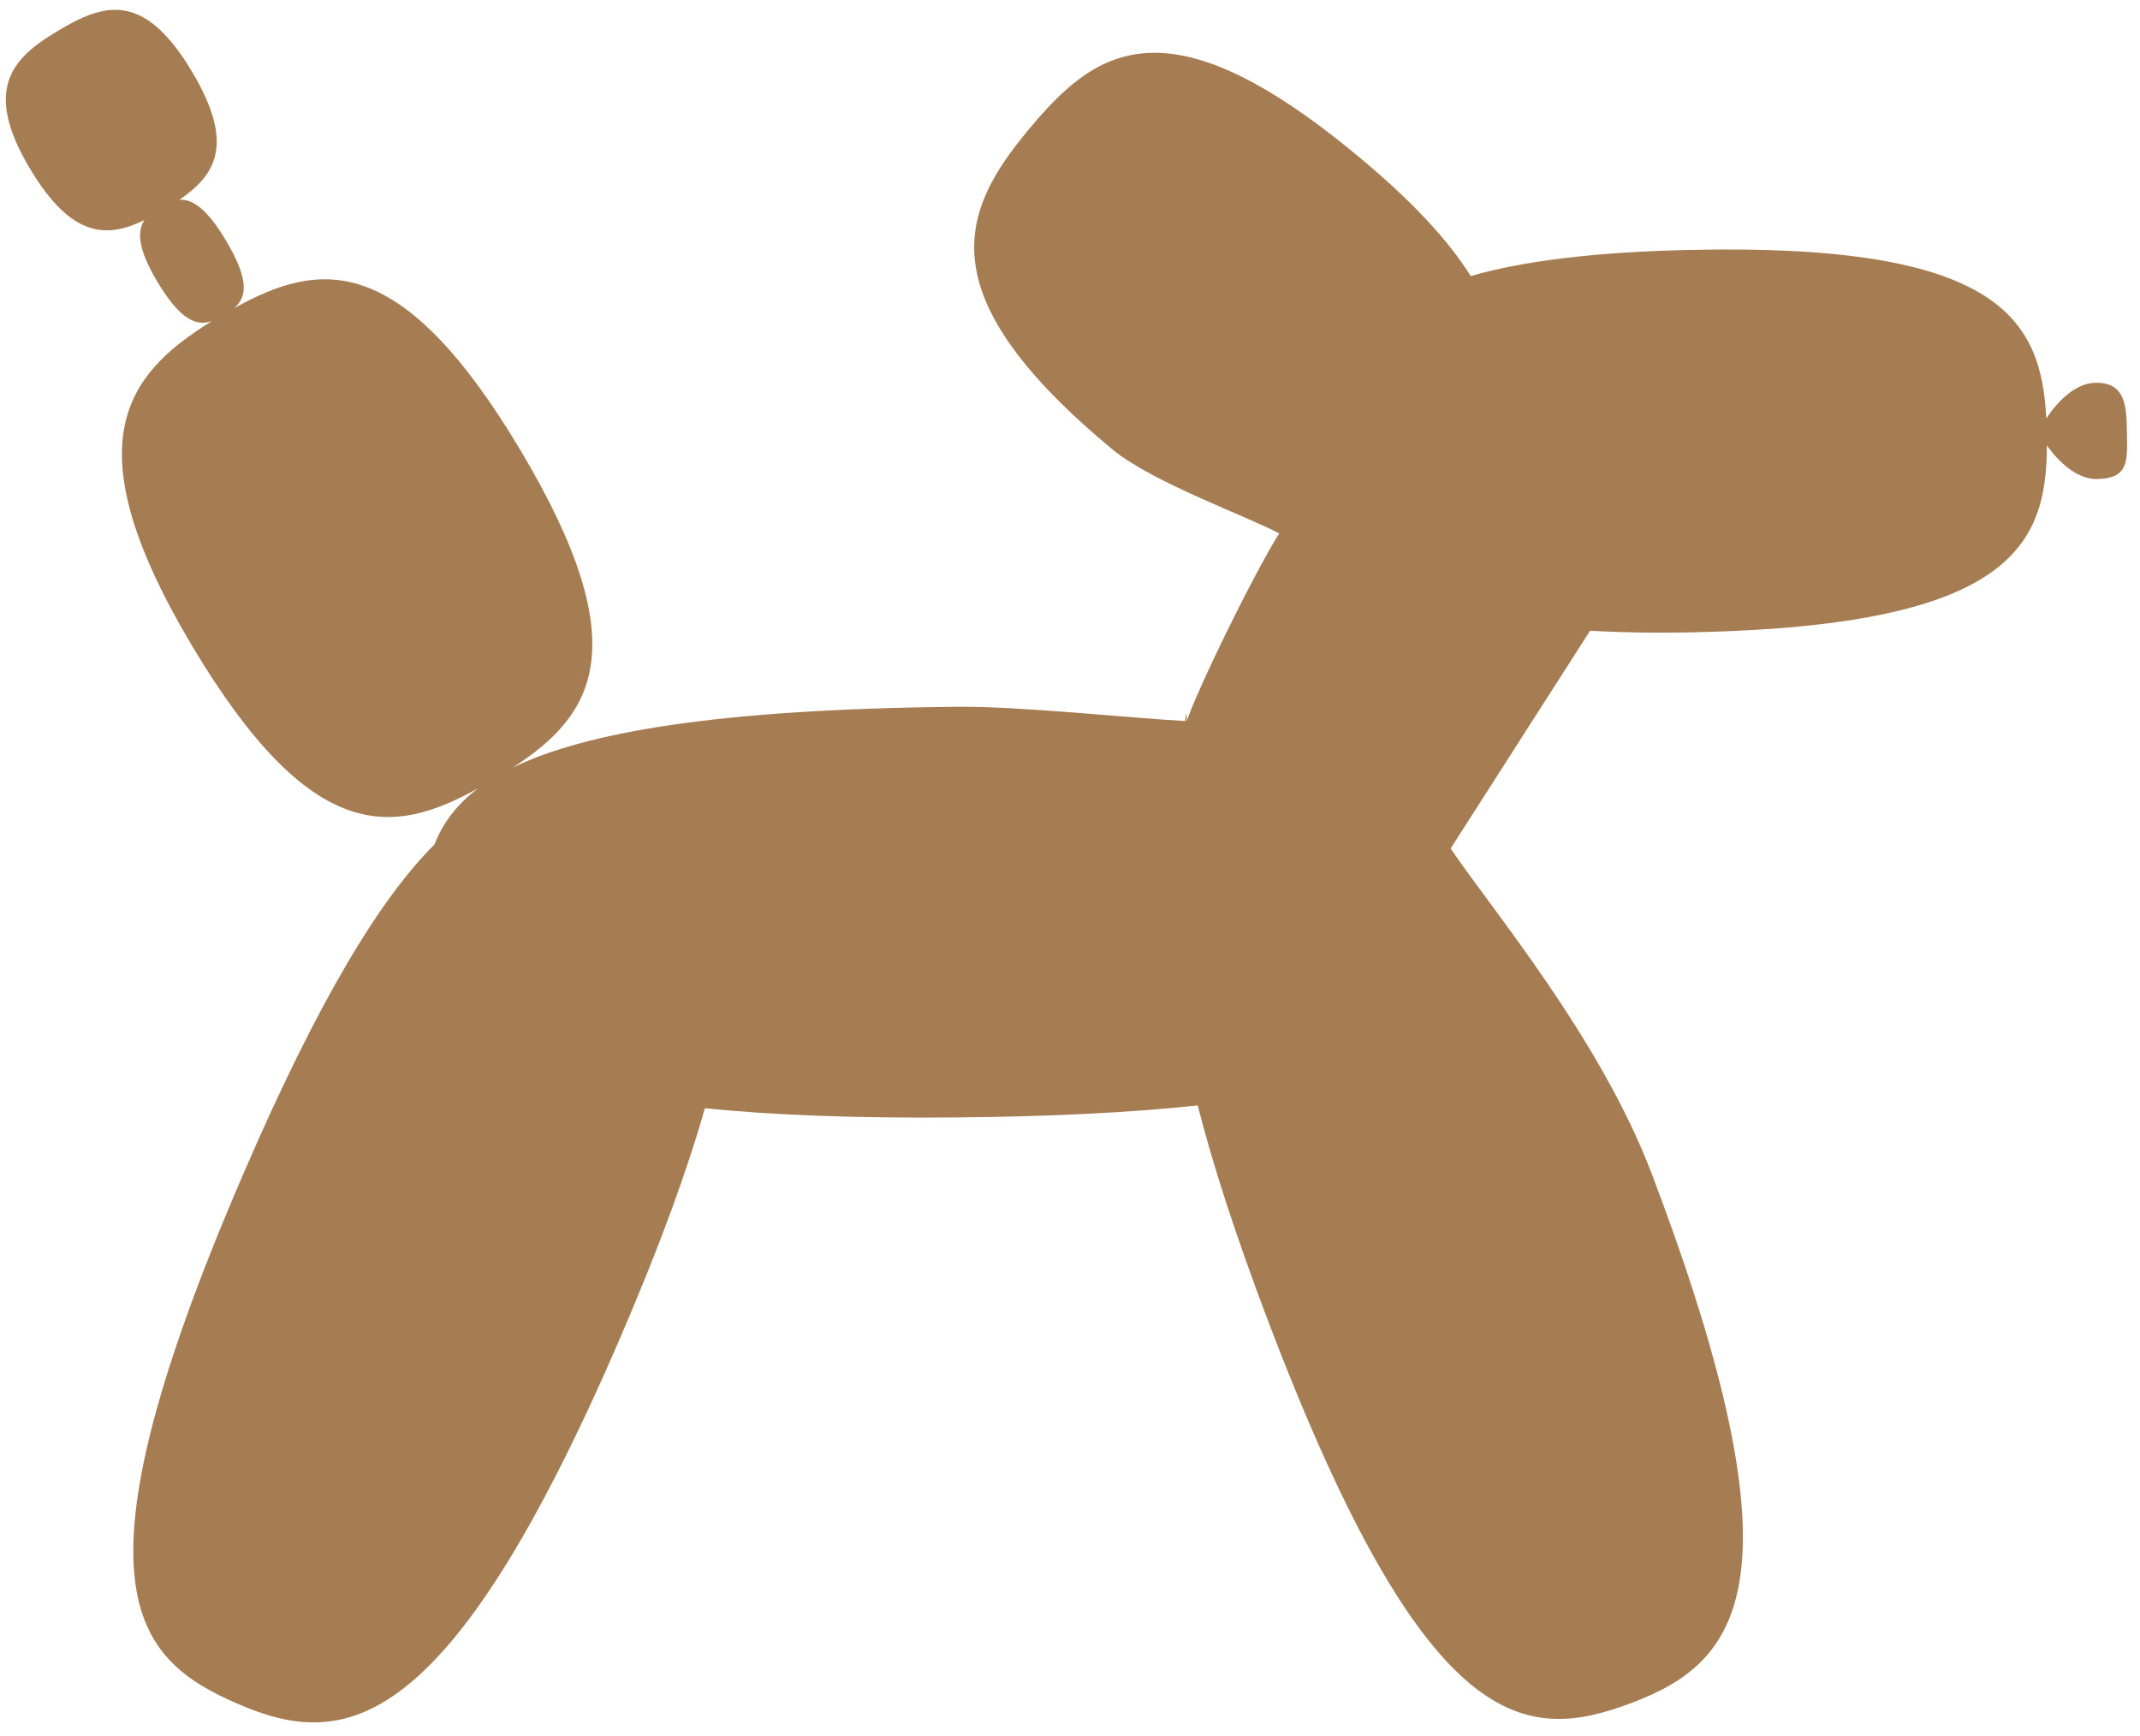 <?xml version="1.0" encoding="utf-8"?>
<!-- Generator: Adobe Illustrator 28.1.0, SVG Export Plug-In . SVG Version: 6.00 Build 0)  -->
<svg version="1.1" id="Layer_1" xmlns="http://www.w3.org/2000/svg" xmlns:xlink="http://www.w3.org/1999/xlink" x="0px" y="0px"
	 viewBox="0 0 159 129" style="enable-background:new 0 0 283.46 283.46;" xml:space="preserve">
<style type="text/css">
	.st0{fill:#A67C52;}
</style>

<g transform="translate(-65,-83)">
	<path class="st0" d="M172.78,146.04c3.07,4.55,11.12,14.09,14.95,24.19c11.53,30.37,6.46,36.27-1.42,39.26
		c-7.88,2.99-15.26,2.82-27.12-28.42c-2.4-6.33-4.09-11.57-5.2-15.94c-4.77,0.51-10.55,0.82-17.57,0.89
		c-7.76,0.08-14.01-0.17-19.05-0.68c-1.3,4.59-3.33,10.19-6.3,17.08c-12.87,29.83-20.62,30.53-28.36,27.19
		c-7.74-3.34-12.91-8.6,0.32-39.28c5.66-13.13,10.25-20.6,14.26-24.6c0.58-1.51,1.58-2.91,3.23-4.16
		c-6.29,3.5-12.35,4.32-21.24-10.57c-8.96-15.02-4.99-20.16,1.46-24.14c-1.12,0.37-2.31-0.02-4.05-2.93
		c-1.46-2.45-1.51-3.74-0.96-4.58c-2.77,1.35-5.41,1.37-8.51-3.83c-3.55-5.95-1.26-8.24,2.07-10.22c3.33-1.99,6.33-3.09,9.98,3.03
		c3.22,5.4,1.74,7.68-0.94,9.51c0.96-0.05,2.03,0.63,3.47,3.05c1.77,2.97,1.51,4.2,0.61,5c6.3-3.5,12.36-4.35,21.26,10.56
		c8.79,14.73,5.37,19.72-0.57,23.58c5.45-2.65,15.3-4.34,33.01-4.52c4.61-0.05,13.34,0.88,16.95,1.06c0.24-2.13,0.07,3.08,0.02,0.45
		c-0.02-0.93,4.76-10.85,6.96-14.39c-2.24-1.21-9.43-3.8-12.36-6.22c-13.81-11.44-11.34-17.64-6.33-23.69
		c5-6.04,10.24-9.96,24.45,1.8c4.17,3.45,6.86,6.4,8.47,8.99c3.79-1.09,9.01-1.78,16.23-1.94c23.12-0.53,26.15,5.19,26.54,12.52
		c0.7-1.08,2.06-2.62,3.65-2.65c2.33-0.04,2.31,1.88,2.34,3.86c0.03,1.97,0.12,3.25-2.22,3.29c-1.58,0.03-2.99-1.44-3.73-2.5
		c-0.01,7.41-2.67,13.34-25.93,13.88c-3,0.07-5.65,0.03-8.01-0.11"/>
</g>
</svg>
